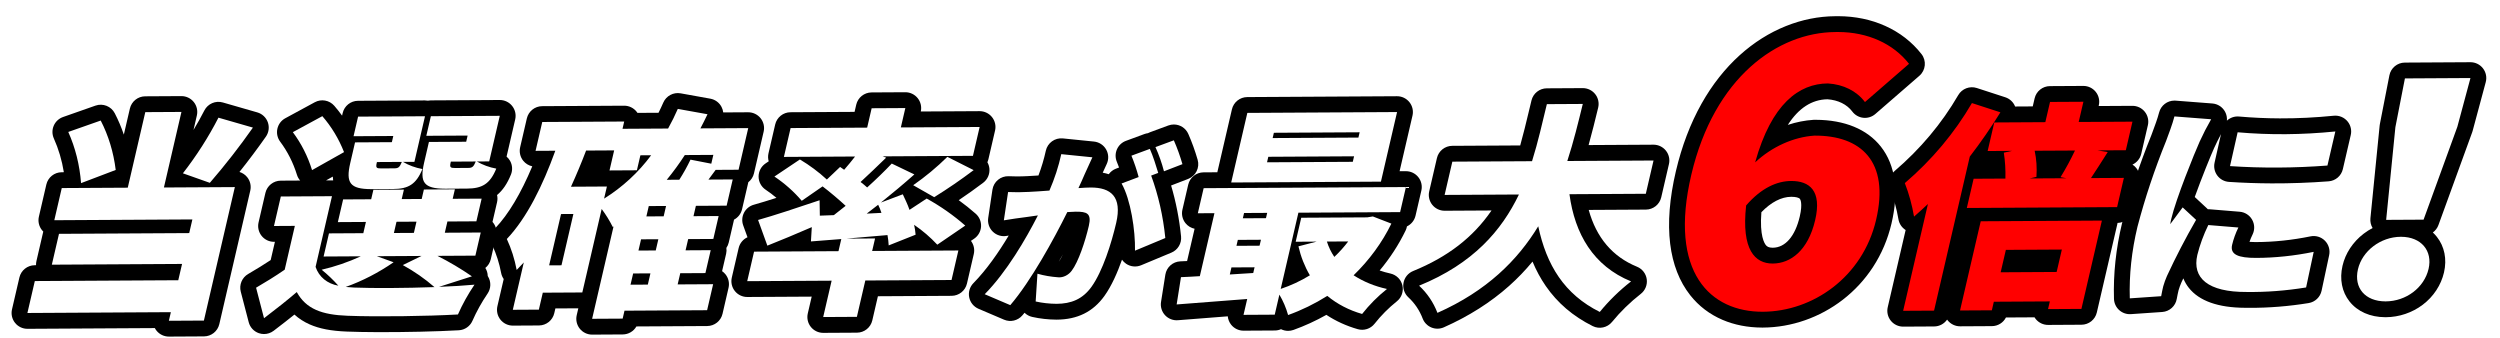 <svg xmlns="http://www.w3.org/2000/svg" xmlns:xlink="http://www.w3.org/1999/xlink" width="474" height="64.045" viewBox="0 0 474 64.045"><defs><filter id="a" x="1.979" y="15.104" width="48.933" height="48.941" filterUnits="userSpaceOnUse"><feOffset dy="3" input="SourceAlpha"/><feGaussianBlur result="b"/><feFlood/><feComposite operator="in" in2="b"/><feComposite in="SourceGraphic"/></filter><filter id="c" x="45.317" y="15.905" width="52.385" height="47.913" filterUnits="userSpaceOnUse"><feOffset dy="3" input="SourceAlpha"/><feGaussianBlur result="d"/><feFlood/><feComposite operator="in" in2="d"/><feComposite in="SourceGraphic"/></filter><filter id="e" x="92.824" y="14.79" width="52.004" height="49.217" filterUnits="userSpaceOnUse"><feOffset dy="3" input="SourceAlpha"/><feGaussianBlur result="f"/><feFlood/><feComposite operator="in" in2="f"/><feComposite in="SourceGraphic"/></filter><filter id="g" x="138.437" y="14.777" width="50.268" height="49.03" filterUnits="userSpaceOnUse"><feOffset dy="3" input="SourceAlpha"/><feGaussianBlur result="h"/><feFlood/><feComposite operator="in" in2="h"/><feComposite in="SourceGraphic"/></filter><filter id="i" x="183.488" y="21.004" width="43.651" height="40.674" filterUnits="userSpaceOnUse"><feOffset dy="3" input="SourceAlpha"/><feGaussianBlur result="j"/><feFlood/><feComposite operator="in" in2="j"/><feComposite in="SourceGraphic"/></filter><filter id="k" x="219.867" y="15.732" width="49.692" height="47.91" filterUnits="userSpaceOnUse"><feOffset dy="3" input="SourceAlpha"/><feGaussianBlur result="l"/><feFlood/><feComposite operator="in" in2="l"/><feComposite in="SourceGraphic"/></filter><filter id="m" x="265.82" y="14.375" width="50.672" height="49.068" filterUnits="userSpaceOnUse"><feOffset dy="3" input="SourceAlpha"/><feGaussianBlur result="n"/><feFlood/><feComposite operator="in" in2="n"/><feComposite in="SourceGraphic"/></filter><filter id="o" x="316.17" y="0.901" width="48.786" height="62.429" filterUnits="userSpaceOnUse"><feOffset dy="3" input="SourceAlpha"/><feGaussianBlur result="p"/><feFlood/><feComposite operator="in" in2="p"/><feComposite in="SourceGraphic"/></filter><filter id="q" x="357.611" y="14.223" width="49.651" height="49.113" filterUnits="userSpaceOnUse"><feOffset dy="3" input="SourceAlpha"/><feGaussianBlur result="r"/><feFlood/><feComposite operator="in" in2="r"/><feComposite in="SourceGraphic"/></filter><filter id="s" x="400.56" y="17.236" width="45.155" height="43.838" filterUnits="userSpaceOnUse"><feOffset dy="3" input="SourceAlpha"/><feGaussianBlur result="t"/><feFlood/><feComposite operator="in" in2="t"/><feComposite in="SourceGraphic"/></filter><filter id="u" x="443.652" y="10.037" width="27.691" height="51.598" filterUnits="userSpaceOnUse"><feOffset dy="3" input="SourceAlpha"/><feGaussianBlur result="v"/><feFlood/><feComposite operator="in" in2="v"/><feComposite in="SourceGraphic"/></filter></defs><g transform="translate(5.391 1.729) rotate(0.4)"><rect width="474" height="64" transform="translate(-5.403 -1.691) rotate(-0.4)" fill="none"/><g transform="translate(0 0)"><g transform="matrix(1, -0.01, 0.01, 1, -5.4, -1.69)" filter="url(#a)"><g transform="translate(5.4 1.03) rotate(0.4)" fill="#fff" stroke-linecap="round" stroke-linejoin="round"><path d="M 24.941 58.212 L 25.313 56.58 L 0.015 56.825 L -1.884 56.843 L -1.462 54.992 L -0.081 48.932 L 0.182 47.777 L 1.367 47.765 L 27.379 47.514 L 27.399 47.427 L 4.611 47.648 L 2.712 47.666 L 3.133 45.815 L 4.466 39.962 L 4.635 39.221 L 3.146 39.235 L 3.567 37.384 L 4.957 31.282 L 5.221 30.127 L 6.406 30.115 L 8.516 30.095 C 8.2 27.078 7.438 24.22 6.247 21.59 L 5.574 20.105 L 7.11 19.558 L 13.252 17.372 L 14.482 16.934 L 15.085 18.092 C 16.654 21.106 17.676 24.423 18.123 27.954 L 18.151 28.174 L 20.736 16.824 L 21 15.668 L 22.185 15.657 L 29.038 15.591 L 30.936 15.573 L 30.515 17.424 L 28.134 27.877 L 28.186 27.809 C 30.715 24.53 32.919 21.053 34.735 17.473 L 35.294 16.372 L 36.482 16.709 L 43.025 18.564 L 45.048 19.137 L 43.847 20.864 C 41.726 23.913 39.44 26.918 37.033 29.821 L 39.222 29.8 L 41.12 29.782 L 40.699 31.633 L 34.929 56.963 L 34.665 58.119 L 33.48 58.13 L 26.84 58.194 L 24.941 58.212 Z M 17.903 29.261 L 17.174 29.542 L 15.923 30.023 L 17.734 30.006 L 17.903 29.261 Z" stroke="none"/><path d="M 29.052 17.091 L 22.199 17.157 L 18.933 31.494 L 6.42 31.615 L 5.03 37.717 L 31.207 37.464 L 30.617 40.056 L 5.929 40.295 L 4.596 46.148 L 29.283 45.909 L 28.579 49.002 L 1.381 49.265 L 0 55.325 L 27.198 55.062 L 26.826 56.694 L 33.466 56.63 L 39.236 31.3 L 25.786 31.43 L 29.052 17.091 M 36.073 18.152 C 34.212 21.819 31.965 25.366 29.374 28.725 L 34.49 30.512 C 37.389 27.127 40.103 23.619 42.616 20.007 L 36.073 18.152 M 13.755 18.785 L 7.613 20.971 C 8.965 23.956 9.795 27.222 10.076 30.665 L 16.635 28.142 C 16.211 24.791 15.24 21.637 13.755 18.785 M 29.052 14.091 C 29.959 14.091 30.818 14.502 31.388 15.209 C 31.964 15.923 32.181 16.862 31.977 17.757 L 31.352 20.503 C 32.08 19.282 32.763 18.045 33.398 16.794 C 34.047 15.515 35.511 14.874 36.891 15.266 L 43.434 17.121 C 44.367 17.385 45.115 18.084 45.441 18.997 C 45.767 19.91 45.632 20.924 45.079 21.72 C 43.501 23.987 41.834 26.23 40.095 28.426 C 40.67 28.597 41.187 28.94 41.572 29.418 C 42.148 30.132 42.365 31.071 42.161 31.966 L 36.391 57.296 C 36.082 58.651 34.884 59.616 33.495 59.63 L 26.855 59.694 C 25.937 59.703 25.066 59.291 24.49 58.576 C 24.367 58.424 24.261 58.261 24.171 58.091 L 0.029 58.325 C -0.889 58.334 -1.76 57.922 -2.336 57.207 C -2.912 56.492 -3.129 55.553 -2.925 54.658 L -1.544 48.598 C -1.235 47.244 -0.037 46.279 1.352 46.265 L 1.598 46.263 C 1.588 46.003 1.612 45.741 1.671 45.482 L 2.947 39.876 C 2.858 39.79 2.773 39.698 2.694 39.599 C 2.118 38.885 1.901 37.946 2.105 37.051 L 3.495 30.949 C 3.804 29.594 5.002 28.629 6.391 28.615 L 6.804 28.611 C 6.431 26.357 5.787 24.211 4.88 22.209 C 4.534 21.444 4.524 20.57 4.852 19.798 C 5.18 19.026 5.817 18.426 6.607 18.145 L 12.749 15.959 C 14.16 15.457 15.724 16.072 16.416 17.4 C 17.09 18.694 17.668 20.041 18.148 21.434 L 19.274 16.491 C 19.583 15.136 20.781 14.171 22.17 14.157 L 29.023 14.091 C 29.033 14.091 29.042 14.091 29.052 14.091 Z" stroke="none" fill="#000"/></g></g><g transform="matrix(1, -0.01, 0.01, 1, -5.4, -1.69)" filter="url(#c)"><g transform="translate(5.4 1.03) rotate(0.4)" fill="#fff" stroke-linecap="round" stroke-linejoin="round"><path d="M 43.991 58.703 L 43.414 56.523 L 41.885 50.742 L 41.594 49.641 L 42.576 49.064 C 44.385 48.002 46.01 46.98 47.413 46.022 L 48.756 40.127 L 46.696 40.147 L 44.798 40.165 L 45.219 38.314 L 46.495 32.714 L 46.759 31.559 L 47.943 31.547 L 57.641 31.453 L 59.54 31.435 L 59.398 32.061 L 59.757 32.057 L 60.672 32.048 C 60.46 31.885 60.265 31.696 60.091 31.478 C 59.006 30.117 59.215 28.208 59.594 26.491 L 54.6 29.328 L 52.985 30.246 L 52.428 28.474 C 51.655 26.012 50.497 23.748 48.988 21.746 L 47.944 20.361 L 49.465 19.527 L 55.046 16.47 L 56.103 15.892 L 56.896 16.798 C 58.167 18.251 59.26 19.844 60.163 21.559 L 60.237 21.234 L 61.084 17.515 L 61.348 16.359 L 62.533 16.348 L 75.144 16.227 L 75.144 16.226 L 76.329 16.215 L 89.396 16.089 L 91.295 16.071 L 90.872 17.922 L 89.004 26.117 C 89.02 26.12 89.035 26.123 89.051 26.126 L 90.864 26.452 L 90.177 28.161 C 89.487 29.878 88.653 31.034 87.556 31.788 L 87.917 31.785 L 87.496 33.636 L 86.515 37.942 L 86.451 38.222 L 87.771 38.21 L 87.35 40.061 L 86.35 44.45 L 86.086 45.606 L 84.901 45.617 L 83.31 45.632 C 83.914 46.013 84.509 46.403 85.094 46.803 L 86.732 47.923 L 87.758 47.825 L 87.389 48.373 L 87.614 48.526 L 87.195 48.662 L 85.985 50.459 C 84.814 52.199 83.81 54.024 83.001 55.882 L 82.635 56.725 L 81.717 56.78 C 77.587 57.031 71.546 57.193 66.327 57.193 C 64.13 57.193 62.219 57.165 60.645 57.109 C 57.86 57.017 55.781 56.631 54.105 55.894 C 52.76 55.303 51.652 54.473 50.752 53.378 C 49.397 54.508 47.856 55.731 45.778 57.328 L 43.991 58.703 Z M 69.822 46.953 C 68.833 47.625 67.822 48.25 66.791 48.829 C 68.709 48.827 70.781 48.799 72.871 48.748 C 72.079 48.224 71.261 47.734 70.42 47.278 L 69.822 46.953 Z" stroke="none"/><path d="M 44.864 56.139 C 47.283 54.279 49.2 52.758 51.052 51.156 C 52.831 54.352 55.809 55.449 60.698 55.61 C 66.258 55.807 75.812 55.636 81.626 55.283 C 82.472 53.339 83.516 51.441 84.741 49.621 C 82.788 49.808 80.459 49.955 78.016 50.062 L 84.247 48.041 C 82.169 46.62 79.98 45.333 77.692 44.186 L 84.887 44.117 L 85.887 39.728 L 79.076 39.794 L 79.561 37.662 L 85.052 37.609 L 86.033 33.303 L 80.542 33.356 L 80.951 31.56 L 75.076 31.617 L 74.668 33.413 L 70.879 33.45 L 71.288 31.653 L 65.501 31.709 L 65.09 33.506 L 59.771 33.557 L 58.79 37.863 L 64.111 37.811 L 63.625 39.943 L 57.113 40.006 L 56.113 44.395 L 63.179 44.327 C 60.753 45.447 58.261 46.311 55.755 46.9 C 56.899 47.821 57.96 48.828 58.933 49.914 C 56.835 49.563 55.242 48.26 54.6 46.369 L 57.656 32.953 L 47.958 33.047 L 46.682 38.647 L 50.64 38.609 L 48.746 46.925 C 46.927 48.194 45.001 49.38 43.335 50.358 L 44.864 56.139 M 74.676 44.215 L 71.135 45.959 C 73.309 47.138 75.323 48.528 77.153 50.111 C 71.583 50.333 65.581 50.391 61.916 50.258 C 61.372 50.222 60.823 50.188 60.328 50.149 C 63.486 49.006 66.544 47.413 69.386 45.432 L 66.209 44.297 L 74.676 44.215 M 73.696 37.717 L 73.211 39.849 L 69.422 39.885 L 69.908 37.754 L 73.696 37.717 M 65.07 31.585 C 65.139 31.585 65.21 31.585 65.281 31.584 L 69.239 31.545 C 72.092 31.518 73.607 30.668 74.779 27.737 C 73.439 27.497 72.195 27.045 71.092 26.398 L 73.262 26.377 L 75.232 17.726 L 62.547 17.848 L 61.7 21.567 L 69.234 21.494 L 68.969 22.665 L 61.988 22.733 L 61.093 26.661 C 60.232 30.441 61.079 31.585 65.07 31.585 M 70.876 26.401 C 70.478 27.406 70.217 27.616 69.493 27.623 L 66.982 27.652 C 66.046 27.661 65.906 27.532 66.125 26.571 L 66.153 26.446 L 70.876 26.401 M 79.072 31.449 C 79.143 31.449 79.215 31.449 79.288 31.448 L 83.246 31.41 C 86.099 31.382 87.608 30.532 88.785 27.602 C 87.445 27.361 86.201 26.909 85.099 26.263 L 87.438 26.24 L 89.41 17.589 L 76.343 17.715 L 75.496 21.433 L 83.326 21.357 L 83.06 22.529 L 75.995 22.597 L 75.1 26.526 C 74.239 30.304 75.084 31.449 79.072 31.449 M 84.889 26.265 C 84.486 27.271 84.226 27.481 83.502 27.488 L 80.993 27.516 C 80.057 27.525 79.917 27.397 80.136 26.436 L 80.164 26.311 L 84.889 26.265 M 53.859 28.024 L 59.908 24.587 C 58.91 22.073 57.516 19.785 55.767 17.786 L 50.186 20.843 C 51.798 22.982 53.034 25.398 53.859 28.024 M 44.864 59.139 C 44.539 59.139 44.212 59.086 43.897 58.979 C 42.946 58.655 42.22 57.877 41.964 56.906 L 40.435 51.125 C 40.091 49.824 40.655 48.452 41.816 47.771 C 43.391 46.846 44.822 45.955 46.082 45.111 L 46.872 41.645 L 46.711 41.647 C 45.793 41.656 44.922 41.244 44.346 40.529 C 43.77 39.814 43.553 38.875 43.757 37.981 L 45.033 32.381 C 45.342 31.026 46.54 30.061 47.929 30.047 L 51.612 30.011 C 51.336 29.7 51.125 29.33 50.997 28.923 C 50.275 26.625 49.196 24.514 47.79 22.649 C 47.266 21.953 47.07 21.064 47.253 20.212 C 47.436 19.36 47.981 18.63 48.745 18.212 L 54.326 15.155 C 55.56 14.479 57.098 14.751 58.025 15.811 C 58.549 16.409 59.044 17.031 59.51 17.673 L 59.622 17.182 C 59.93 15.827 61.129 14.861 62.518 14.848 L 75.203 14.726 C 75.391 14.724 75.576 14.74 75.758 14.772 C 75.938 14.737 76.124 14.717 76.314 14.715 L 89.381 14.589 C 90.299 14.58 91.17 14.992 91.746 15.707 C 92.322 16.422 92.539 17.361 92.335 18.256 L 90.726 25.314 C 90.999 25.546 91.232 25.828 91.41 26.149 C 91.847 26.939 91.905 27.883 91.569 28.72 C 90.876 30.445 90.034 31.701 88.952 32.609 C 89.057 33.051 89.061 33.516 88.958 33.969 L 88.106 37.709 C 88.146 37.753 88.185 37.799 88.223 37.846 C 88.799 38.56 89.016 39.5 88.812 40.394 L 87.812 44.783 C 87.659 45.454 87.289 46.029 86.785 46.441 C 87.072 46.896 87.234 47.424 87.246 47.971 C 87.271 48.009 87.295 48.047 87.319 48.087 C 87.912 49.084 87.878 50.334 87.23 51.296 C 86.109 52.961 85.149 54.705 84.377 56.48 C 83.927 57.515 82.934 58.209 81.808 58.277 C 77.65 58.53 71.573 58.693 66.327 58.693 C 64.113 58.693 62.184 58.665 60.593 58.608 C 57.61 58.509 55.357 58.083 53.501 57.267 C 52.414 56.789 51.459 56.178 50.628 55.423 C 49.518 56.324 48.255 57.316 46.693 58.517 C 46.161 58.926 45.516 59.139 44.864 59.139 Z M 57.796 29.237 L 56.518 29.964 L 57.627 29.953 C 57.708 29.952 57.789 29.955 57.869 29.961 C 57.833 29.727 57.808 29.486 57.796 29.237 Z" stroke="none" fill="#000"/></g></g><g transform="matrix(1, -0.01, 0.01, 1, -5.4, -1.69)" filter="url(#e)"><g transform="translate(5.24 1.03) rotate(0.4)" fill="#fff" stroke-linecap="round" stroke-linejoin="round"><path d="M 105.345 57.518 L 105.766 55.667 L 106.487 52.504 L 105.363 52.515 L 99.056 52.576 L 98.585 54.639 L 98.322 55.793 L 97.138 55.805 L 92.201 55.853 L 90.302 55.871 L 90.723 54.02 L 91.821 49.201 L 91.414 47.081 C 91.042 45.146 90.445 43.292 89.639 41.571 L 89.206 40.648 L 89.906 39.906 C 92.815 36.82 95.521 32.042 97.963 25.686 L 96.393 25.701 L 94.495 25.719 L 94.916 23.868 L 96.163 18.393 L 96.427 17.238 L 97.612 17.226 L 113.148 17.076 L 115.046 17.058 L 114.732 18.438 L 120.588 18.381 C 121.074 17.452 121.527 16.503 121.939 15.549 L 122.408 14.46 L 123.576 14.666 L 129.21 15.656 L 131.124 15.992 L 130.313 17.758 C 130.231 17.938 130.147 18.117 130.062 18.294 L 136.667 18.23 L 138.566 18.212 L 138.145 20.063 L 136.345 27.964 L 136.081 29.119 L 135.398 29.126 L 135.242 29.809 L 134.108 34.784 L 133.845 35.94 L 132.783 35.95 L 132.599 36.758 L 131.609 41.106 L 131.545 41.385 L 131.546 41.385 L 131.123 43.236 L 130.132 47.583 L 130.071 47.853 L 130.131 47.852 L 132.028 47.834 L 131.608 49.684 L 130.487 54.619 L 130.224 55.775 L 129.039 55.787 L 114.559 55.927 L 114.479 56.277 L 114.216 57.432 L 113.032 57.444 L 107.244 57.5 L 105.345 57.518 Z M 111.816 29.392 L 111.75 29.678 C 111.885 29.568 112.019 29.457 112.152 29.344 L 110.428 29.361 L 108.529 29.38 L 108.95 27.528 L 109.395 25.574 L 106.998 25.598 C 106.496 26.897 105.972 28.186 105.43 29.454 L 109.916 29.41 L 111.816 29.392 Z" stroke="none"/><path d="M 107.229 56 L 113.017 55.944 L 113.36 54.439 L 129.024 54.287 L 130.145 49.352 L 123.42 49.417 L 123.903 47.296 L 128.67 47.25 L 129.661 42.903 L 124.893 42.949 L 125.378 40.819 L 130.146 40.773 L 131.136 36.425 L 126.369 36.471 L 126.816 34.507 L 132.646 34.451 L 133.78 29.476 L 129.183 29.52 C 129.615 28.932 130.056 28.304 130.538 27.673 L 134.882 27.631 L 136.682 19.73 L 127.617 19.818 C 128.074 18.934 128.528 18.053 128.95 17.133 L 123.316 16.143 C 122.773 17.402 122.164 18.647 121.489 19.872 L 112.848 19.956 L 113.162 18.576 L 97.626 18.726 L 96.379 24.201 L 100.125 24.165 C 97.779 30.736 94.805 36.896 90.997 40.935 C 91.858 42.773 92.491 44.738 92.887 46.798 C 93.333 46.336 93.779 45.868 94.233 45.368 L 92.186 54.353 L 97.123 54.305 L 97.857 51.087 L 105.349 51.015 L 108.957 35.173 C 109.757 36.238 110.463 37.373 111.07 38.572 L 111.219 38.487 L 107.229 56 M 118.249 47.345 L 117.763 49.477 L 114.485 49.508 L 114.97 47.376 L 118.249 47.345 M 103.598 36.141 L 101.379 45.88 L 99.039 45.903 L 101.257 36.164 L 103.598 36.141 M 119.724 40.867 L 119.239 42.997 L 115.961 43.028 L 116.446 40.898 L 119.724 40.867 M 121.162 34.555 L 120.715 36.518 L 117.437 36.55 L 117.884 34.587 L 121.162 34.555 M 109.931 30.91 L 103.121 30.976 C 104.146 28.712 105.095 26.409 105.96 24.108 L 111.279 24.056 L 110.413 27.861 L 115.607 27.81 L 116.255 24.968 L 118.297 24.949 C 115.914 28.205 112.866 31.037 109.407 33.209 L 109.931 30.91 M 130.086 24.835 L 129.705 26.506 L 125.758 25.753 C 125.144 27.051 124.442 28.326 123.656 29.568 L 121.273 29.591 C 122.506 28.078 123.645 26.506 124.68 24.888 L 130.086 24.835 M 107.229 59 C 106.322 59 105.463 58.589 104.893 57.882 C 104.317 57.168 104.1 56.229 104.304 55.334 L 104.603 54.022 L 100.255 54.064 L 100.048 54.972 C 99.739 56.326 98.541 57.291 97.152 57.305 L 92.215 57.353 C 91.297 57.362 90.426 56.95 89.85 56.235 C 89.274 55.521 89.057 54.582 89.261 53.687 L 90.436 48.528 C 90.194 48.186 90.023 47.791 89.941 47.364 C 89.592 45.551 89.034 43.816 88.28 42.208 C 87.758 41.093 87.97 39.773 88.814 38.877 C 91.284 36.257 93.616 32.319 95.768 27.138 C 95.095 26.998 94.483 26.629 94.043 26.083 C 93.467 25.369 93.25 24.43 93.454 23.535 L 94.701 18.06 C 95.009 16.705 96.208 15.74 97.597 15.726 L 113.133 15.576 C 114.05 15.567 114.922 15.979 115.498 16.693 C 115.559 16.769 115.616 16.848 115.669 16.928 L 119.664 16.89 C 119.982 16.25 120.281 15.604 120.561 14.955 C 121.112 13.679 122.466 12.948 123.835 13.188 L 129.469 14.178 C 130.385 14.339 131.174 14.915 131.606 15.739 C 131.778 16.066 131.886 16.418 131.929 16.776 L 136.653 16.73 C 137.57 16.721 138.442 17.133 139.018 17.848 C 139.594 18.562 139.811 19.501 139.607 20.396 L 137.807 28.297 C 137.65 28.987 137.262 29.576 136.736 29.99 C 136.727 30.041 136.717 30.092 136.705 30.143 L 135.571 35.118 C 135.373 35.988 134.807 36.697 134.06 37.097 L 133.071 41.439 C 132.986 41.812 132.834 42.156 132.628 42.459 C 132.683 42.824 132.67 43.201 132.586 43.57 L 131.833 46.872 C 132.074 47.036 132.293 47.237 132.48 47.469 C 133.056 48.183 133.274 49.122 133.07 50.017 L 131.949 54.952 C 131.642 56.307 130.443 57.273 129.053 57.287 L 115.631 57.417 C 115.115 58.333 114.139 58.933 113.046 58.944 L 107.258 59 C 107.248 59 107.239 59 107.229 59 Z" stroke="none" fill="#000"/></g></g><g transform="matrix(1, -0.01, 0.01, 1, -5.4, -1.69)" filter="url(#g)"><g transform="translate(5.16 1.03) rotate(0.4)" fill="#fff" stroke-linecap="round" stroke-linejoin="round"><path d="M 149.233 57.011 L 149.654 55.16 L 150.804 50.113 L 136.699 50.25 L 134.8 50.268 L 135.221 48.417 L 136.497 42.815 L 136.761 41.66 L 137.945 41.648 L 138.747 41.64 L 137.288 37.655 L 136.732 36.135 L 138.29 35.695 C 140.071 35.193 142.486 34.415 145.026 33.569 C 143.804 32.286 142.431 31.136 140.933 30.143 L 139.066 28.905 L 140.922 27.65 L 142.362 26.676 L 141.661 26.683 L 142.084 24.832 L 143.332 19.357 L 143.595 18.201 L 144.78 18.19 L 158.109 18.062 L 158.683 15.54 L 158.946 14.385 L 160.131 14.373 L 166.518 14.311 L 168.418 14.293 L 167.996 16.144 L 167.58 17.97 L 180.619 17.843 L 182.518 17.825 L 182.097 19.676 L 180.85 25.152 L 180.586 26.308 L 180.451 26.309 L 182.355 27.26 L 180.44 28.719 C 178.365 30.3 176.214 31.809 174.03 33.217 C 175.773 34.339 177.426 35.577 178.966 36.919 L 180.424 38.189 L 178.832 39.285 L 175.934 41.28 L 176.681 41.273 L 178.579 41.255 L 178.158 43.106 L 176.882 48.708 L 176.618 49.863 L 175.434 49.875 L 160.273 50.021 L 158.966 55.764 L 158.702 56.919 L 157.518 56.931 L 151.132 56.993 L 149.233 57.011 Z M 147.254 40.805 C 146.64 41.068 146.032 41.326 145.44 41.575 L 147.212 41.558 L 147.238 41.085 L 147.254 40.805 Z M 169.759 40.954 L 169.134 41.206 L 168.776 41.349 L 170.191 41.336 C 170.049 41.207 169.905 41.08 169.759 40.954 Z M 151.846 33.386 L 151.873 34.713 L 152.521 34.687 C 152.669 34.571 152.818 34.454 152.969 34.334 C 152.602 34.017 152.224 33.698 151.846 33.386 Z M 167.657 31.914 C 167.659 31.918 167.661 31.922 167.663 31.926 C 167.802 32.22 167.948 32.528 168.093 32.847 L 168.652 32.476 L 167.657 31.914 Z M 150.673 26.596 C 151.008 26.855 151.337 27.119 151.66 27.389 L 152.505 26.579 L 150.673 26.596 Z M 167.675 26.432 L 168.937 27.033 L 169.657 27.375 C 170.054 27.057 170.447 26.732 170.834 26.402 L 167.675 26.432 Z" stroke="none"/><path d="M 151.117 55.493 L 157.503 55.431 L 159.074 48.533 L 175.419 48.375 L 176.695 42.773 L 160.35 42.931 L 160.891 40.556 L 155.441 40.608 C 157.958 40.376 160.602 40.141 163.244 39.907 C 163.363 40.546 163.441 41.199 163.479 41.864 L 168.574 39.814 C 168.522 39.173 168.424 38.545 168.281 37.936 C 169.898 39.031 171.374 40.287 172.693 41.691 L 177.981 38.05 C 175.751 36.108 173.298 34.402 170.649 32.951 L 167.397 35.109 C 167.039 34.07 166.544 33.075 166.115 32.162 L 161.973 33.745 C 164.16 31.973 166.314 30.157 168.292 28.387 L 163.999 26.343 C 162.704 27.732 161.066 29.332 159.352 30.892 C 158.96 30.563 158.577 30.191 158.1 29.861 C 159.605 28.472 161.298 26.827 162.936 25.227 L 162.27 24.984 L 179.387 24.819 L 180.634 19.343 L 165.695 19.488 L 166.533 15.811 L 160.146 15.873 L 159.309 19.55 L 144.794 19.69 L 143.546 25.165 L 157.04 25.035 C 156.38 25.875 155.723 26.717 154.979 27.559 L 154.208 27.023 L 151.707 29.423 C 150.148 27.996 148.434 26.729 146.581 25.635 L 141.762 28.893 C 143.715 30.188 145.458 31.724 146.962 33.473 L 150.902 30.724 C 152.315 31.793 153.992 33.196 155.289 34.392 C 154.507 35.026 153.779 35.617 153.059 36.166 L 150.404 36.275 L 150.345 33.356 C 146.064 34.815 141.606 36.318 138.697 37.139 L 140.477 42.002 C 143.005 40.974 146.005 39.734 148.887 38.456 L 148.736 41.168 L 154.488 40.695 L 153.965 42.993 L 137.96 43.148 L 136.684 48.75 L 152.688 48.595 L 151.117 55.493 M 161.454 34.165 C 161.703 34.655 161.913 35.168 162.083 35.701 L 159.286 35.854 C 160.007 35.303 160.738 34.714 161.454 34.165 M 172.07 32.685 C 174.628 31.086 177.119 29.363 179.531 27.526 L 174.536 25.03 C 172.544 27.008 170.38 28.819 168.081 30.431 L 172.07 32.685 M 151.117 58.493 C 150.21 58.493 149.351 58.083 148.781 57.375 C 148.205 56.661 147.988 55.722 148.192 54.827 L 148.92 51.632 L 136.713 51.75 C 135.797 51.759 134.924 51.347 134.348 50.632 C 133.772 49.918 133.555 48.979 133.759 48.084 L 135.035 42.482 C 135.247 41.551 135.879 40.804 136.704 40.423 L 135.88 38.17 C 135.593 37.386 135.646 36.518 136.026 35.774 C 136.406 35.03 137.078 34.479 137.882 34.252 C 139.07 33.917 140.549 33.456 142.162 32.933 C 141.509 32.383 140.822 31.869 140.104 31.393 C 139.27 30.84 138.767 29.907 138.762 28.906 C 138.758 27.906 139.253 26.968 140.082 26.408 L 140.668 26.011 C 140.525 25.525 140.506 25.005 140.621 24.498 L 141.869 19.023 C 142.178 17.669 143.376 16.704 144.765 16.69 L 156.91 16.573 L 157.221 15.207 C 157.529 13.852 158.728 12.887 160.117 12.873 L 166.504 12.811 C 167.423 12.802 168.293 13.214 168.869 13.929 C 169.439 14.637 169.658 15.564 169.464 16.451 L 180.605 16.343 C 181.522 16.334 182.394 16.746 182.97 17.461 C 183.546 18.175 183.763 19.114 183.559 20.009 L 182.312 25.485 C 182.269 25.675 182.208 25.857 182.132 26.031 C 182.343 26.398 182.477 26.81 182.518 27.245 C 182.615 28.277 182.173 29.285 181.349 29.913 C 179.841 31.061 178.294 32.172 176.724 33.235 C 177.844 34.039 178.922 34.891 179.951 35.788 C 180.65 36.397 181.029 37.294 180.976 38.22 C 180.924 39.146 180.446 39.995 179.682 40.521 L 179.071 40.942 C 179.617 41.65 179.819 42.565 179.62 43.439 L 178.344 49.041 C 178.036 50.396 176.837 51.361 175.448 51.375 L 161.473 51.51 L 160.428 56.097 C 160.12 57.452 158.921 58.417 157.532 58.431 L 151.146 58.493 C 151.136 58.493 151.127 58.493 151.117 58.493 Z" stroke="none" fill="#000"/></g></g><g transform="matrix(1, -0.01, 0.01, 1, -5.4, -1.69)" filter="url(#i)"><g transform="translate(5.09 1.03) rotate(0.4)" fill="#fff" stroke-linecap="round" stroke-linejoin="round"><path d="M 187.077 54.905 L 186.065 54.478 L 181.208 52.428 L 179.183 51.573 L 180.717 49.999 C 184.034 46.595 186.961 41.933 189.124 37.964 C 188.085 38.106 186.593 38.321 185.636 38.497 L 183.578 38.876 L 183.88 36.806 L 184.662 31.437 L 184.857 30.097 L 186.21 30.154 C 186.712 30.176 187.224 30.187 187.73 30.187 C 188.468 30.187 189.22 30.164 189.963 30.118 L 189.978 30.117 L 189.993 30.116 C 190.756 30.085 191.819 30.005 192.95 29.919 C 193.719 28.004 194.318 26.056 194.733 24.118 L 195.014 22.81 L 196.345 22.939 L 202.247 23.513 L 204.352 23.718 L 203.463 25.636 C 203.108 26.402 202.701 27.311 202.342 28.113 C 202.238 28.345 202.138 28.569 202.044 28.779 C 201.98 28.931 201.916 29.084 201.851 29.235 C 201.867 29.235 201.884 29.235 201.901 29.235 C 203.627 29.235 205.032 29.574 206.1 30.246 L 205.483 29.169 L 207.123 28.544 L 209.056 27.808 C 208.779 26.936 208.465 26.08 208.119 25.249 L 207.519 23.811 L 208.978 23.266 L 212.462 21.965 L 213.763 21.479 L 213.784 21.524 L 217.006 20.32 L 218.329 19.825 L 218.902 21.117 C 219.572 22.627 220.15 24.209 220.621 25.818 L 221.006 27.137 L 219.726 27.636 L 216.229 29.001 L 215.193 29.406 C 216.327 32.811 217.096 36.401 217.481 40.1 L 217.596 41.205 L 216.572 41.637 L 210.834 44.057 L 208.716 44.95 L 208.751 42.652 C 208.776 41.02 208.61 38.994 208.279 37.011 C 208.236 37.253 208.186 37.5 208.129 37.752 C 207.671 39.76 205.969 46.606 203.261 50.42 C 201.391 53.042 198.907 54.278 195.442 54.311 L 195.432 54.311 L 195.423 54.311 C 193.951 54.306 192.508 54.15 191.135 53.849 L 189.882 53.575 L 189.959 52.294 L 190.027 51.166 C 189.284 52.213 188.534 53.196 187.79 54.069 L 187.077 54.905 Z M 193.385 45.965 C 194.174 46.124 194.99 46.232 195.822 46.285 L 195.838 46.286 L 195.854 46.287 C 195.875 46.289 195.896 46.29 195.918 46.29 C 196.318 46.29 196.79 46.017 197.067 45.626 L 197.077 45.611 L 197.087 45.597 C 198.026 44.334 199.258 41 200.016 37.671 C 200.106 37.277 200.129 37.031 200.131 36.889 C 199.973 36.86 199.682 36.829 199.154 36.829 C 199.098 36.829 199.041 36.829 198.983 36.83 C 198.822 36.832 198.6 36.842 198.347 36.856 C 197.366 38.822 195.542 42.353 193.385 45.965 Z" stroke="none"/><path d="M 217.531 21.725 L 214.049 23.026 C 214.719 24.486 215.265 26.016 215.684 27.604 L 219.181 26.239 C 218.727 24.686 218.176 23.179 217.531 21.725 M 212.987 23.37 L 209.503 24.671 C 210.048 25.977 210.51 27.327 210.887 28.716 L 207.657 29.946 C 209.403 32.994 210.31 38.844 210.251 42.675 L 215.989 40.255 C 215.559 36.128 214.644 32.162 213.258 28.426 L 214.596 27.917 C 214.25 26.755 213.556 24.597 212.987 23.37 M 196.2 24.432 C 195.703 26.75 194.96 29.067 193.981 31.346 C 192.463 31.459 191.047 31.574 190.055 31.615 C 188.738 31.696 187.433 31.708 186.146 31.653 L 185.364 37.022 C 186.526 36.808 188.523 36.527 189.642 36.382 C 190.132 36.313 190.902 36.206 191.816 36.064 C 189.533 40.577 185.952 46.776 181.791 51.046 L 186.648 53.096 C 190.536 48.531 194.861 40.564 197.389 35.411 C 198.01 35.373 198.595 35.334 198.969 35.33 C 201.076 35.31 202.026 35.6 201.479 38.004 C 200.78 41.073 199.513 44.848 198.291 46.492 C 197.686 47.347 196.661 47.862 195.726 47.782 C 194.358 47.694 193.034 47.473 191.773 47.12 L 191.456 52.384 C 192.729 52.663 194.06 52.806 195.428 52.811 C 198.176 52.785 200.341 51.931 202.038 49.551 C 204.134 46.6 205.785 41.288 206.666 37.419 C 207.792 32.477 205.655 30.698 201.78 30.736 C 201.168 30.741 200.379 30.784 199.481 30.857 C 199.883 29.988 200.292 29.085 200.667 28.183 C 201.088 27.246 201.637 26.01 202.102 25.006 L 196.2 24.432 M 217.53 18.724 C 218.685 18.724 219.779 19.395 220.273 20.509 C 220.97 22.079 221.571 23.724 222.06 25.397 C 222.497 26.89 221.72 28.468 220.272 29.034 L 217.047 30.292 C 217.981 33.391 218.627 36.626 218.973 39.944 C 219.11 41.258 218.372 42.506 217.155 43.019 L 211.417 45.439 C 210.483 45.833 209.413 45.729 208.573 45.162 C 208.264 44.953 208.001 44.692 207.793 44.395 C 206.949 46.818 205.845 49.372 204.484 51.288 C 204.483 51.29 204.482 51.291 204.481 51.293 C 202.339 54.296 199.388 55.774 195.456 55.811 C 195.443 55.811 195.43 55.811 195.417 55.811 C 193.84 55.805 192.291 55.638 190.814 55.314 C 190.247 55.19 189.749 54.912 189.359 54.53 C 189.217 54.703 189.074 54.874 188.932 55.041 C 188.083 56.037 186.687 56.369 185.481 55.86 L 180.624 53.81 C 179.711 53.424 179.047 52.612 178.85 51.64 C 178.654 50.669 178.95 49.662 179.642 48.952 C 182.136 46.393 184.414 43.076 186.297 39.904 C 186.158 39.927 186.027 39.95 185.907 39.972 C 184.956 40.148 183.979 39.854 183.283 39.183 C 182.586 38.512 182.256 37.547 182.395 36.59 L 183.177 31.221 C 183.399 29.698 184.737 28.59 186.274 28.656 C 186.755 28.676 187.245 28.687 187.73 28.687 C 188.438 28.687 189.158 28.664 189.871 28.621 C 189.891 28.619 189.911 28.618 189.931 28.618 C 190.456 28.596 191.14 28.55 191.892 28.494 C 192.471 26.939 192.931 25.368 193.267 23.803 C 193.586 22.312 194.973 21.298 196.49 21.446 L 202.392 22.02 C 203.36 22.114 204.222 22.671 204.705 23.515 C 205.189 24.359 205.233 25.385 204.824 26.267 C 204.588 26.777 204.327 27.353 204.073 27.918 C 204.473 27.991 204.855 28.085 205.217 28.2 C 205.557 27.725 206.032 27.355 206.589 27.142 L 207.166 26.923 C 207.029 26.553 206.885 26.187 206.734 25.826 C 206.42 25.074 206.426 24.226 206.75 23.478 C 207.075 22.73 207.69 22.146 208.454 21.861 L 211.938 20.56 C 212.159 20.477 212.385 20.422 212.611 20.393 C 212.735 20.325 212.865 20.266 212.999 20.216 L 216.481 18.915 C 216.826 18.786 217.181 18.724 217.53 18.724 Z M 195.822 44.781 C 195.83 44.774 195.837 44.766 195.842 44.759 C 195.856 44.74 195.869 44.721 195.883 44.702 C 196.082 44.435 196.32 44.002 196.577 43.441 C 196.332 43.882 196.081 44.328 195.822 44.781 Z" stroke="none" fill="#000"/></g></g><g transform="matrix(1, -0.01, 0.01, 1, -5.4, -1.69)" filter="url(#k)"><g transform="translate(5.03 1.03) rotate(0.4)" fill="#fff" stroke-linecap="round" stroke-linejoin="round"><path d="M 238.387 56.721 L 238.132 55.833 L 238.05 56.192 L 236.866 56.204 L 230.949 56.262 L 229.049 56.281 L 229.472 54.429 L 229.704 53.409 C 225.661 53.73 221.624 54.055 218.377 54.334 L 216.474 54.498 L 216.766 52.611 L 217.565 47.434 L 217.751 46.224 L 218.974 46.165 L 219.246 46.152 C 219.913 46.119 220.641 46.084 221.407 46.038 L 223.46 37.025 L 222.208 37.037 L 220.31 37.055 L 220.731 35.204 L 221.816 30.442 L 222.08 29.287 L 223.264 29.275 L 227.058 29.238 L 230.042 16.139 L 230.306 14.984 L 231.491 14.972 L 259.879 14.698 L 261.777 14.68 L 261.356 16.531 L 258.53 28.934 L 261.616 28.904 L 263.514 28.886 L 263.093 30.737 L 262.008 35.499 L 261.744 36.654 L 260.891 36.663 L 260.248 38.002 C 258.718 41.185 256.69 44.147 254.206 46.831 C 255.513 47.474 256.925 47.959 258.425 48.279 L 261.509 48.937 L 259.053 50.914 C 257.39 52.253 255.892 53.771 254.6 55.428 L 253.979 56.223 L 253.009 55.948 C 250.68 55.29 248.566 54.275 246.708 52.925 C 244.521 54.236 242.234 55.328 239.897 56.174 L 238.387 56.721 Z M 240.653 44.77 L 240.063 47.36 C 240.537 47.139 241.007 46.902 241.47 46.65 C 241.168 46.04 240.895 45.413 240.653 44.77 Z" stroke="none"/><path d="M 239.386 54.764 C 241.945 53.837 244.439 52.606 246.803 51.104 C 248.691 52.651 250.929 53.802 253.417 54.505 C 254.781 52.757 256.362 51.155 258.112 49.746 C 255.792 49.251 253.654 48.384 251.774 47.178 C 254.751 44.275 257.179 40.925 258.896 37.352 L 255.378 36.007 L 254.318 36.185 L 241.805 36.306 L 240.768 40.861 L 244.726 40.823 L 241.293 41.732 C 241.754 43.696 242.49 45.539 243.483 47.217 C 241.721 48.302 239.864 49.175 237.965 49.815 L 241.26 35.353 L 260.545 35.166 L 261.63 30.404 L 223.279 30.775 L 222.194 35.537 L 225.344 35.507 L 222.621 47.46 C 221.322 47.556 220.119 47.611 219.047 47.663 L 218.248 52.84 C 222.018 52.515 226.819 52.132 231.62 51.753 L 230.934 54.762 L 236.851 54.704 L 237.717 50.902 C 238.433 52.095 238.992 53.39 239.386 54.764 M 232.991 45.737 L 232.744 46.822 L 228.303 47.118 L 228.608 45.779 L 232.991 45.737 M 250.73 40.764 C 249.946 41.809 249.066 42.795 248.105 43.708 C 247.499 42.824 247.023 41.849 246.685 40.803 L 250.73 40.764 M 234.182 40.511 L 233.925 41.639 L 229.541 41.681 L 229.798 40.553 L 234.182 40.511 M 235.343 35.411 L 235.115 36.414 L 230.731 36.456 L 230.96 35.453 L 235.343 35.411 M 228.496 29.679 L 256.884 29.405 L 259.893 16.198 L 231.505 16.472 L 228.496 29.679 M 251.774 24.619 L 251.535 25.665 L 235.276 25.822 L 235.514 24.776 L 251.774 24.619 M 252.812 20.063 L 252.582 21.066 L 236.323 21.223 L 236.552 20.22 L 252.812 20.063 M 239.386 57.764 C 238.928 57.764 238.472 57.659 238.054 57.452 C 237.693 57.611 237.295 57.7 236.88 57.704 L 230.963 57.762 C 230.045 57.771 229.174 57.359 228.598 56.644 C 228.227 56.183 228.004 55.629 227.948 55.053 C 224.551 55.324 221.246 55.593 218.506 55.829 C 217.588 55.908 216.686 55.561 216.057 54.889 C 215.428 54.216 215.143 53.292 215.283 52.382 L 216.082 47.205 C 216.299 45.797 217.478 44.736 218.902 44.667 L 219.174 44.653 C 219.501 44.638 219.842 44.621 220.195 44.603 L 221.591 38.476 C 220.914 38.337 220.299 37.967 219.858 37.419 C 219.282 36.704 219.065 35.765 219.269 34.871 L 220.354 30.109 C 220.663 28.754 221.861 27.789 223.25 27.775 L 225.859 27.75 L 228.58 15.806 C 228.889 14.451 230.087 13.486 231.476 13.472 L 259.864 13.198 C 260.784 13.189 261.653 13.601 262.229 14.316 C 262.805 15.03 263.022 15.97 262.818 16.864 L 260.414 27.416 L 261.601 27.404 C 262.52 27.395 263.39 27.807 263.966 28.522 C 264.542 29.236 264.759 30.176 264.555 31.07 L 263.47 35.832 C 263.262 36.744 262.652 37.479 261.852 37.867 C 261.805 38.136 261.721 38.4 261.6 38.651 C 260.304 41.349 258.666 43.892 256.71 46.25 C 257.363 46.475 258.04 46.663 258.738 46.812 C 259.87 47.054 260.762 47.925 261.03 49.051 C 261.299 50.177 260.895 51.357 259.993 52.083 C 258.421 53.349 257.004 54.785 255.782 56.351 C 255.032 57.312 253.775 57.724 252.601 57.392 C 250.434 56.78 248.438 55.878 246.641 54.701 C 244.628 55.846 242.538 56.813 240.408 57.585 C 240.077 57.705 239.731 57.764 239.386 57.764 Z" stroke="none" fill="#000"/></g></g><g transform="matrix(1, -0.01, 0.01, 1, -5.4, -1.69)" filter="url(#m)"><g transform="translate(4.95 1.03) rotate(0.4)" fill="#fff" stroke-linecap="round" stroke-linejoin="round"><path d="M 266.95 56.253 L 266.378 54.78 C 265.691 53.007 264.643 51.468 263.264 50.207 L 261.523 48.613 L 263.706 47.713 C 271.499 44.502 276.943 39.876 280.661 33.261 L 269.064 33.373 L 267.166 33.391 L 267.587 31.54 L 269.025 25.227 L 269.289 24.072 L 270.474 24.06 L 284.479 23.925 C 285.214 21.416 285.805 18.904 286.379 16.465 C 286.552 15.73 286.73 14.971 286.908 14.235 L 287.182 13.097 L 288.351 13.086 L 295.162 13.02 L 297.084 13.001 L 296.636 14.87 L 296.623 14.923 C 295.928 17.818 295.214 20.795 294.32 23.83 L 308.617 23.692 L 310.515 23.674 L 310.094 25.525 L 308.656 31.837 L 308.392 32.992 L 307.207 33.004 L 294.484 33.127 C 295.826 39.878 299.366 44.452 305.025 46.736 L 307.426 47.705 L 305.39 49.306 C 303.289 50.958 301.38 52.836 299.717 54.886 L 298.963 55.816 L 297.889 55.286 C 294.375 53.554 291.642 51.244 289.534 48.223 C 288.156 46.246 287.065 43.988 286.234 41.378 C 284.501 43.802 282.554 45.975 280.338 47.965 C 276.965 50.994 272.945 53.565 268.391 55.607 L 266.95 56.253 Z" stroke="none"/><path d="M 295.177 14.52 L 288.366 14.586 C 287.53 18.055 286.738 21.733 285.597 25.414 L 270.488 25.56 L 269.05 31.873 L 283.139 31.737 C 279.882 38.565 274.541 44.871 264.277 49.1 C 265.821 50.513 267.008 52.255 267.777 54.238 C 277.096 50.06 282.933 44.208 286.824 37.748 C 288.416 45.114 291.831 50.628 298.552 53.941 C 300.286 51.804 302.276 49.847 304.463 48.127 C 297.307 45.238 293.759 39.183 292.715 31.644 L 307.193 31.504 L 308.631 25.192 L 292.285 25.35 C 293.465 21.664 294.344 17.993 295.177 14.52 M 295.177 11.52 C 296.09 11.52 296.954 11.936 297.524 12.651 C 298.099 13.374 298.31 14.321 298.094 15.22 L 298.082 15.272 C 297.531 17.569 296.968 19.917 296.311 22.311 L 308.602 22.192 C 308.612 22.192 308.621 22.192 308.631 22.192 C 309.538 22.192 310.397 22.603 310.967 23.31 C 311.543 24.024 311.76 24.963 311.556 25.858 L 310.118 32.17 C 309.809 33.525 308.611 34.49 307.222 34.504 L 296.379 34.609 C 297.851 39.864 300.938 43.469 305.586 45.345 C 306.578 45.746 307.282 46.645 307.433 47.704 C 307.584 48.764 307.159 49.823 306.318 50.485 C 304.304 52.069 302.475 53.867 300.882 55.831 C 299.999 56.919 298.482 57.251 297.226 56.632 C 295.355 55.71 293.652 54.6 292.164 53.334 C 290.706 52.093 289.407 50.662 288.304 49.081 C 287.322 47.673 286.479 46.135 285.766 44.446 C 284.403 46.109 282.925 47.658 281.34 49.081 C 277.851 52.214 273.7 54.87 269.004 56.975 C 268.254 57.312 267.398 57.326 266.637 57.013 C 265.876 56.701 265.277 56.09 264.98 55.323 C 264.377 53.767 263.459 52.418 262.252 51.313 C 261.494 50.62 261.144 49.588 261.323 48.577 C 261.502 47.566 262.185 46.717 263.134 46.326 C 269.67 43.633 274.476 39.91 277.954 34.787 L 269.079 34.873 C 268.159 34.882 267.29 34.47 266.714 33.755 C 266.138 33.041 265.921 32.102 266.125 31.207 L 267.563 24.894 C 267.871 23.539 269.07 22.574 270.459 22.56 L 283.344 22.436 C 283.931 20.316 284.431 18.192 284.919 16.121 C 285.092 15.385 285.271 14.623 285.449 13.883 C 285.772 12.546 286.962 11.599 288.337 11.586 L 295.148 11.52 C 295.158 11.52 295.167 11.52 295.177 11.52 Z" stroke="none" fill="#000"/></g></g><g transform="matrix(1, -0.01, 0.01, 1, -5.4, -1.69)" filter="url(#o)"><g transform="translate(4.86 1.72) rotate(0.4)" fill="red" stroke-linecap="round" stroke-linejoin="round"><path d="M 329.392 54.593 C 326.889 54.593 324.574 54.151 322.511 53.28 C 320.29 52.341 318.416 50.927 316.944 49.076 C 315.063 46.712 313.878 43.687 313.421 40.087 C 312.938 36.277 313.278 31.813 314.43 26.819 C 315.489 22.233 317.059 18.054 319.098 14.396 C 321.011 10.967 323.33 7.999 325.993 5.576 C 328.513 3.283 331.302 1.508 334.282 0.302 C 337.149 -0.859 340.108 -1.463 343.078 -1.493 C 343.271 -1.498 343.466 -1.5 343.658 -1.5 C 346.641 -1.5 349.425 -0.934 351.933 0.182 C 354.474 1.312 356.603 2.95 358.26 5.048 L 359.144 6.168 L 358.07 7.107 L 349.743 14.389 L 348.532 15.448 L 347.56 14.165 C 346.253 12.44 344.164 11.409 341.673 11.26 C 339.155 11.296 336.912 12.276 335.006 14.173 C 333.43 15.741 332.061 17.942 330.916 20.742 C 331.486 20.415 332.07 20.114 332.669 19.842 C 334.776 18.882 336.942 18.318 339.105 18.166 L 339.15 18.162 L 339.196 18.162 C 339.275 18.161 339.353 18.161 339.432 18.161 C 344.433 18.161 348.304 19.705 350.627 22.625 C 351.859 24.173 352.637 26.083 352.941 28.302 C 353.247 30.534 353.07 33.104 352.416 35.939 C 351.769 38.742 350.667 41.359 349.143 43.718 C 347.696 45.957 345.894 47.925 343.787 49.568 C 339.696 52.759 334.656 54.543 329.594 54.592 C 329.527 54.592 329.459 54.593 329.392 54.593 Z M 327.751 33.581 C 327.3 38.462 328.175 40.586 329.005 41.508 C 329.572 42.139 330.34 42.446 331.351 42.446 L 331.399 42.446 C 334.524 42.415 336.906 39.839 337.935 35.377 L 337.953 35.302 L 337.953 35.301 C 338.438 33.155 338.341 31.576 337.67 30.733 C 337.166 30.1 336.237 29.779 334.909 29.779 C 334.883 29.779 334.857 29.779 334.831 29.779 C 332.417 29.802 329.977 31.114 327.751 33.581 Z" stroke="none"/><path d="M 343.658 -0 C 343.474 -0 343.289 0.002 343.104 0.007 C 332.182 0.111 320.16 8.663 315.892 27.156 C 311.592 45.785 319.648 53.187 329.58 53.092 C 339.014 53.001 348.447 46.463 350.954 35.602 C 353.524 24.465 348.007 19.578 339.21 19.662 C 335.223 19.942 331.155 21.796 327.981 24.776 C 331.047 13.635 336.252 9.812 341.707 9.759 C 344.658 9.922 347.174 11.171 348.756 13.26 L 357.083 5.978 C 354.057 2.146 349.224 -0 343.658 -0 M 331.351 43.946 C 328.047 43.946 325.41 41.409 326.306 32.953 C 329.21 29.566 332.189 28.304 334.816 28.279 C 338.291 28.246 340.699 30.075 339.398 35.711 L 339.397 35.714 C 338.065 41.489 334.747 43.913 331.413 43.945 C 331.392 43.946 331.372 43.946 331.351 43.946 M 343.658 -3 C 346.853 -3 349.842 -2.391 352.543 -1.189 C 355.308 0.042 357.628 1.827 359.437 4.119 C 360.428 5.373 360.261 7.184 359.058 8.236 L 350.731 15.518 C 350.104 16.066 349.279 16.329 348.451 16.244 C 347.623 16.159 346.867 15.734 346.365 15.071 C 345.336 13.713 343.661 12.895 341.639 12.761 C 338.682 12.823 336.179 14.461 334.152 17.646 C 335.752 17.111 337.375 16.784 339 16.669 C 339.144 16.659 339.288 16.661 339.432 16.661 C 344.906 16.661 349.183 18.4 351.801 21.691 C 353.203 23.453 354.086 25.609 354.427 28.098 C 354.757 30.512 354.572 33.263 353.877 36.276 C 353.191 39.249 352.022 42.027 350.403 44.532 C 348.865 46.912 346.949 49.004 344.71 50.751 C 340.361 54.143 334.998 56.04 329.609 56.092 C 329.537 56.092 329.464 56.093 329.392 56.093 C 326.687 56.093 324.176 55.611 321.927 54.662 C 319.472 53.624 317.4 52.059 315.77 50.009 C 313.716 47.427 312.425 44.152 311.933 40.275 C 311.428 36.289 311.776 31.648 312.969 26.481 C 314.059 21.758 315.68 17.446 317.788 13.666 C 319.78 10.094 322.201 6.999 324.984 4.466 C 327.635 2.054 330.574 0.185 333.719 -1.089 C 336.757 -2.319 339.897 -2.96 343.051 -2.993 C 343.253 -2.998 343.458 -3 343.658 -3 Z M 336.483 35 C 337.061 32.471 336.556 31.742 336.496 31.667 C 336.305 31.428 335.697 31.279 334.909 31.279 C 334.888 31.279 334.866 31.279 334.845 31.279 C 332.977 31.297 331.04 32.311 329.202 34.223 C 328.864 38.71 329.806 40.156 330.12 40.506 C 330.316 40.723 330.616 40.946 331.351 40.946 L 331.384 40.946 C 333.758 40.922 335.613 38.77 336.474 35.04 C 336.477 35.026 336.48 35.013 336.483 35 Z" stroke="none" fill="#000"/></g></g><g transform="matrix(1, -0.01, 0.01, 1, -5.4, -1.69)" filter="url(#q)"><g transform="translate(4.69 1.03) rotate(0.4)" fill="red" stroke-linecap="round" stroke-linejoin="round"><path d="M 354.444 55.015 L 354.865 53.164 L 358.421 37.555 L 357.307 38.552 L 356.844 35.889 C 356.479 33.789 355.911 31.752 355.154 29.835 L 354.763 28.844 L 355.57 28.148 C 360.577 23.832 364.73 18.84 367.911 13.312 L 368.515 12.262 L 369.669 12.632 L 375.076 14.366 L 376.894 14.949 L 376.132 16.193 L 381.944 16.137 L 382.556 13.454 L 382.819 12.299 L 384.004 12.288 L 390.33 12.227 L 392.228 12.209 L 391.807 14.06 L 391.354 16.046 L 399.646 15.965 L 401.545 15.947 L 401.124 17.798 L 399.889 23.219 L 399.625 24.375 L 398.44 24.386 L 396.038 24.409 C 395.873 24.671 395.71 24.929 395.55 25.183 C 395.23 25.69 394.917 26.187 394.613 26.666 L 398.062 26.632 L 399.961 26.614 L 399.54 28.465 L 398.277 34.011 L 398.013 35.166 L 396.828 35.178 L 395.719 35.189 L 395.404 36.575 L 391.587 53.335 L 391.323 54.49 L 390.139 54.502 L 383.812 54.564 L 381.913 54.583 L 382.245 53.124 L 374.714 53.197 L 374.608 53.667 L 374.345 54.824 L 373.159 54.835 L 367.127 54.893 L 365.229 54.911 L 365.65 53.06 L 369.506 36.131 L 369.664 35.44 L 368.339 35.453 L 367.823 35.458 L 363.652 53.773 L 363.388 54.928 L 362.204 54.94 L 356.343 54.997 L 354.444 55.015 Z M 376.956 43.357 L 376.673 44.602 L 384.203 44.529 L 384.486 43.284 L 376.956 43.357 Z M 370.236 24.862 L 369.771 26.906 L 374.112 26.864 C 374.089 26.109 374.033 25.36 373.945 24.622 L 372.243 24.639 L 370.391 24.657 C 370.34 24.725 370.288 24.793 370.236 24.862 Z M 382.91 24.536 C 382.996 25.272 383.039 26.021 383.039 26.78 L 385.085 26.76 C 385.526 26.018 385.949 25.264 386.351 24.504 L 382.91 24.536 Z" stroke="none"/><path d="M 390.344 13.727 L 384.018 13.788 L 383.143 17.625 L 373.464 17.719 L 372.228 23.139 L 376.857 23.094 L 375.296 23.44 C 375.548 25.034 375.656 26.676 375.617 28.35 L 369.589 28.408 L 368.324 33.953 L 396.814 33.678 L 398.077 28.132 L 391.837 28.193 C 392.736 26.852 393.805 25.134 394.996 23.25 L 393.034 22.938 L 398.426 22.886 L 399.661 17.465 L 389.47 17.564 L 390.344 13.727 M 380.242 28.307 L 381.499 27.998 C 381.609 26.292 381.49 24.63 381.143 23.052 L 388.785 22.981 C 387.98 24.698 387.072 26.389 386.064 28.043 L 387.163 28.24 L 380.242 28.307 M 369.211 14.06 C 365.966 19.699 361.654 24.884 356.549 29.284 C 357.346 31.303 357.939 33.427 358.322 35.632 C 359.173 34.871 360.076 34.072 360.945 33.231 L 356.328 53.497 L 362.189 53.44 L 368.846 24.212 C 370.927 21.485 372.855 18.674 374.618 15.794 L 369.211 14.06 M 393.941 36.242 L 370.969 36.464 L 367.113 53.393 L 373.145 53.335 L 373.514 51.709 L 384.129 51.606 L 383.797 53.064 L 390.124 53.002 L 393.941 36.242 M 374.788 46.12 L 375.757 41.869 L 386.37 41.766 L 385.402 46.017 L 374.788 46.12 M 390.344 10.727 C 391.251 10.727 392.11 11.138 392.68 11.845 C 393.256 12.559 393.473 13.498 393.269 14.393 L 393.239 14.527 L 399.632 14.465 C 400.55 14.456 401.421 14.868 401.997 15.583 C 402.573 16.297 402.79 17.236 402.586 18.131 L 401.351 23.552 C 401.14 24.478 400.513 25.223 399.694 25.605 C 399.964 25.778 400.207 25.994 400.413 26.25 C 400.989 26.964 401.206 27.903 401.002 28.798 L 399.739 34.344 C 399.436 35.677 398.27 36.633 396.909 36.676 C 396.898 36.754 396.884 36.831 396.866 36.908 L 393.049 53.668 C 392.741 55.023 391.543 55.988 390.153 56.002 L 383.826 56.064 C 382.911 56.073 382.037 55.661 381.461 54.947 C 381.381 54.847 381.307 54.742 381.241 54.634 L 375.824 54.687 C 375.327 55.67 374.315 56.324 373.174 56.335 L 367.142 56.393 C 366.223 56.402 365.353 55.99 364.777 55.275 C 364.739 55.228 364.702 55.18 364.668 55.131 C 364.127 55.923 363.222 56.43 362.218 56.44 L 356.357 56.497 C 355.439 56.506 354.568 56.094 353.992 55.379 C 353.416 54.665 353.199 53.726 353.403 52.831 L 356.74 38.181 C 356.022 37.735 355.515 36.999 355.366 36.145 C 355.019 34.146 354.478 32.208 353.759 30.386 C 353.29 29.198 353.624 27.845 354.59 27.012 C 359.47 22.806 363.514 17.945 366.611 12.564 C 367.316 11.338 368.781 10.772 370.127 11.203 L 375.534 12.937 C 376.387 13.211 377.072 13.851 377.404 14.681 L 380.745 14.648 L 381.093 13.121 C 381.402 11.767 382.6 10.802 383.989 10.788 L 390.315 10.727 C 390.325 10.727 390.334 10.727 390.344 10.727 Z" stroke="none" fill="#000"/></g></g><g transform="matrix(1, -0.01, 0.01, 1, -5.4, -1.69)" filter="url(#s)"><g transform="translate(4.69 1.03) rotate(0.4)" fill="#fff" stroke-linecap="round" stroke-linejoin="round"><path d="M 397.844 52.575 L 397.79 51.018 C 397.63 46.463 398.114 41.762 399.228 37.047 L 399.232 37.032 L 399.236 37.017 C 400.652 31.531 402.472 26 404.646 20.578 C 404.713 20.393 404.786 20.195 404.863 19.986 C 405.303 18.792 405.85 17.306 406.162 16.073 L 406.47 14.852 L 407.726 14.944 L 414.688 15.454 L 417.057 15.628 L 415.882 17.692 C 415.117 19.036 414.415 20.414 413.796 21.788 C 413.066 23.422 411.135 28.212 409.784 32.143 L 410.258 32.579 L 412.814 34.93 L 413.374 35.444 L 414.234 35.512 L 419.937 35.957 L 422.124 36.127 L 421.171 38.103 C 420.701 39.08 420.343 40.083 420.108 41.086 C 420.086 41.18 420.081 41.243 420.081 41.279 C 420.215 41.376 420.831 41.701 423.011 41.701 C 423.086 41.701 423.163 41.701 423.241 41.7 C 426.703 41.675 430.259 41.286 433.812 40.545 L 436.055 40.076 L 435.586 42.32 L 434.174 49.074 L 433.964 50.078 L 432.953 50.247 C 429.28 50.86 425.597 51.171 422.005 51.171 C 421.817 51.171 421.63 51.17 421.442 51.168 C 421.347 51.169 421.252 51.169 421.159 51.169 C 416.528 51.169 413.327 50.1 411.644 47.991 C 410.817 46.954 409.964 45.134 410.597 42.353 L 410.6 42.341 L 410.603 42.329 C 410.778 41.617 410.981 40.905 411.214 40.196 C 409.958 42.549 408.779 44.929 407.69 47.307 C 407.444 47.873 407.237 48.452 407.074 49.027 C 406.974 49.465 406.814 50.17 406.715 50.776 L 406.524 51.944 L 405.344 52.03 L 399.398 52.462 L 397.844 52.575 Z M 426.092 27.563 C 423.417 27.563 420.727 27.48 418.096 27.315 L 416.347 27.205 L 416.725 25.494 L 418.145 19.075 L 418.429 17.794 L 419.736 17.904 C 422.309 18.122 424.948 18.232 427.581 18.232 C 430.997 18.232 434.494 18.046 437.977 17.681 L 440.292 17.438 L 439.578 19.581 L 438.123 25.972 L 437.878 27.047 L 436.779 27.134 C 433.205 27.419 429.61 27.563 426.092 27.563 Z" stroke="none"/><path d="M 407.616 16.44 C 407.226 17.984 406.502 19.863 406.047 21.114 C 403.887 26.5 402.096 31.939 400.688 37.392 C 399.605 41.976 399.134 46.539 399.289 50.966 L 405.235 50.534 C 405.344 49.867 405.515 49.117 405.62 48.657 C 405.804 47.999 406.038 47.343 406.32 46.696 C 407.969 43.094 409.798 39.536 411.799 36.034 L 409.243 33.683 C 408.421 34.856 407.723 35.696 406.905 36.867 C 406.943 36.549 407.001 36.229 407.08 35.91 C 407.954 32.073 411.477 23.301 412.428 21.172 C 413.071 19.745 413.789 18.336 414.578 16.95 L 407.616 16.44 M 438.133 19.173 C 431.841 19.833 425.639 19.908 419.61 19.399 L 418.19 25.818 C 424.239 26.197 430.411 26.137 436.66 25.639 L 438.133 19.173 M 414.117 37.007 C 413.219 38.867 412.529 40.772 412.06 42.686 C 411.063 47.063 414.097 49.739 421.442 49.668 C 425.138 49.702 428.908 49.401 432.706 48.767 L 434.118 42.013 C 430.462 42.776 426.821 43.174 423.255 43.2 C 419.817 43.233 418.228 42.584 418.646 40.748 C 418.906 39.638 419.3 38.531 419.82 37.452 L 414.117 37.007 M 407.614 13.44 C 407.687 13.44 407.761 13.443 407.835 13.448 L 414.797 13.958 C 415.824 14.033 416.74 14.63 417.225 15.538 C 417.501 16.056 417.615 16.634 417.567 17.202 C 418.169 16.643 418.992 16.336 419.862 16.41 C 422.393 16.623 424.99 16.732 427.581 16.732 C 430.945 16.732 434.39 16.549 437.82 16.189 C 438.836 16.083 439.836 16.5 440.475 17.298 C 441.059 18.028 441.267 18.984 441.048 19.883 L 439.585 26.305 C 439.294 27.584 438.206 28.525 436.898 28.63 C 433.285 28.917 429.649 29.063 426.092 29.063 C 423.386 29.063 420.664 28.979 418.002 28.812 C 417.128 28.757 416.32 28.323 415.793 27.622 C 415.266 26.922 415.071 26.026 415.261 25.17 L 416.458 19.76 C 415.995 20.635 415.562 21.519 415.165 22.401 C 414.517 23.851 412.83 28.032 411.526 31.707 L 413.83 33.826 C 413.894 33.885 413.955 33.946 414.012 34.009 C 414.124 34.005 414.237 34.007 414.35 34.016 L 420.053 34.461 C 421.041 34.538 421.927 35.098 422.421 35.956 C 422.914 36.815 422.953 37.862 422.523 38.754 C 422.298 39.221 422.102 39.693 421.936 40.167 C 422.223 40.187 422.577 40.201 423.011 40.201 C 423.084 40.201 423.158 40.201 423.233 40.2 C 426.593 40.176 430.049 39.797 433.505 39.076 C 434.496 38.87 435.524 39.176 436.24 39.892 C 436.955 40.608 437.262 41.636 437.055 42.627 L 435.643 49.381 C 435.389 50.591 434.42 51.522 433.2 51.726 C 429.445 52.353 425.679 52.671 422.005 52.671 C 421.817 52.671 421.63 52.67 421.442 52.668 C 421.347 52.669 421.253 52.669 421.159 52.669 C 416.049 52.669 412.453 51.41 410.471 48.926 C 410.097 48.457 409.718 47.862 409.423 47.134 C 409.301 47.395 409.18 47.657 409.06 47.919 C 408.848 48.407 408.669 48.905 408.528 49.399 C 408.431 49.822 408.285 50.474 408.196 51.018 C 407.972 52.388 406.837 53.426 405.452 53.526 L 399.506 53.958 C 398.693 54.017 397.891 53.743 397.285 53.198 C 396.678 52.654 396.319 51.886 396.291 51.071 C 396.127 46.381 396.624 41.547 397.768 36.702 C 397.773 36.682 397.778 36.662 397.783 36.642 C 399.214 31.102 401.051 25.517 403.244 20.043 C 403.31 19.862 403.381 19.67 403.455 19.468 C 403.883 18.307 404.415 16.861 404.707 15.705 C 405.046 14.366 406.251 13.44 407.614 13.44 Z" stroke="none" fill="#000"/></g></g><g transform="matrix(1, -0.01, 0.01, 1, -5.4, -1.69)" filter="url(#u)"><g transform="translate(4.69 1.03) rotate(0.4)" fill="#fff" stroke-linecap="round" stroke-linejoin="round"><path d="M 447.737 52.848 C 445.347 52.848 443.353 51.998 442.12 50.453 C 440.959 48.998 440.582 47.044 441.058 44.952 C 441.518 42.933 442.74 41.074 444.499 39.718 C 446.251 38.368 448.416 37.613 450.597 37.591 C 450.629 37.591 450.661 37.591 450.692 37.591 C 453.055 37.591 455.042 38.449 456.285 40.007 C 457.458 41.477 457.845 43.424 457.376 45.488 C 456.413 49.709 452.401 52.804 447.834 52.848 C 447.802 52.848 447.769 52.848 447.737 52.848 Z M 446.182 37.408 L 446.341 35.749 L 448.021 18.165 L 448.027 18.095 L 448.041 18.026 L 449.811 8.779 L 450.042 7.573 L 451.269 7.561 L 463.695 7.44 L 465.664 7.421 L 465.16 9.324 L 462.711 18.578 L 462.695 18.64 L 462.673 18.701 L 456.339 36.331 L 455.986 37.314 L 454.941 37.324 L 447.848 37.392 L 446.182 37.408 Z" stroke="none"/><path d="M 447.737 51.348 C 447.764 51.348 447.792 51.348 447.82 51.348 C 451.68 51.311 455.1 48.721 455.913 45.155 C 456.695 41.722 454.501 39.091 450.692 39.091 C 450.665 39.091 450.639 39.091 450.612 39.091 C 446.754 39.129 443.308 41.829 442.521 45.285 C 441.715 48.824 443.927 51.348 447.737 51.348 M 447.834 35.892 L 454.927 35.824 L 461.261 18.194 L 463.71 8.94 L 451.284 9.061 L 449.514 18.308 L 447.834 35.892 M 447.737 54.348 C 444.882 54.348 442.47 53.297 440.948 51.388 C 439.496 49.569 439.016 47.165 439.596 44.619 C 440.133 42.261 441.549 40.099 443.583 38.53 C 444.115 38.121 444.679 37.759 445.269 37.448 C 444.937 36.9 444.786 36.255 444.848 35.607 L 446.528 18.023 C 446.537 17.929 446.55 17.836 446.568 17.744 L 448.337 8.497 C 448.606 7.094 449.826 6.075 451.255 6.061 L 463.681 5.94 C 464.616 5.931 465.504 6.359 466.078 7.098 C 466.653 7.838 466.85 8.802 466.61 9.708 L 464.161 18.962 C 464.139 19.045 464.113 19.127 464.084 19.208 L 457.75 36.838 C 457.542 37.418 457.168 37.903 456.693 38.249 C 456.967 38.503 457.222 38.777 457.457 39.072 C 458.921 40.906 459.411 43.303 458.838 45.821 C 458.29 48.226 456.866 50.406 454.829 51.96 C 452.842 53.476 450.363 54.324 447.849 54.348 C 447.812 54.348 447.774 54.348 447.737 54.348 Z" stroke="none" fill="#000"/></g></g></g></g></svg>